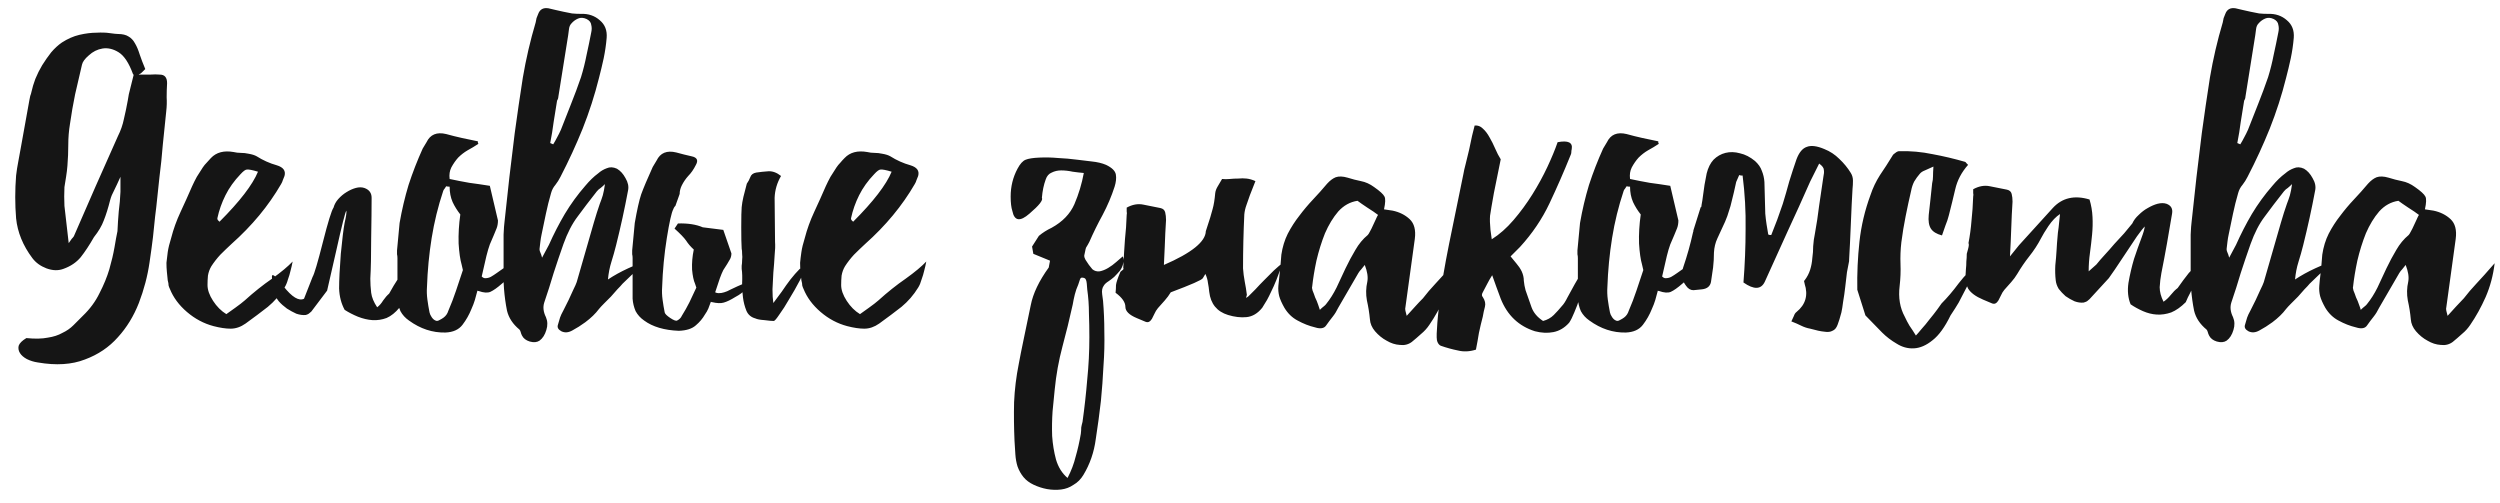 <?xml version="1.0" encoding="UTF-8"?> <svg xmlns="http://www.w3.org/2000/svg" width="164" height="33" viewBox="0 0 164 33" fill="none"><path d="M10.484 4.894C10.802 4.894 10.961 5.081 10.961 5.455C10.942 5.773 10.933 6.082 10.933 6.381C10.951 6.681 10.942 6.989 10.905 7.307C10.83 8.037 10.755 8.766 10.68 9.496C10.624 10.207 10.549 10.927 10.456 11.656C10.4 12.143 10.353 12.582 10.316 12.975C10.278 13.368 10.231 13.78 10.175 14.21C10.138 14.621 10.091 15.07 10.035 15.557C9.979 16.024 9.904 16.576 9.81 17.212C9.68 18.11 9.446 18.998 9.109 19.878C8.772 20.738 8.314 21.486 7.734 22.122C7.154 22.777 6.434 23.263 5.574 23.581C4.713 23.918 3.684 23.984 2.487 23.778C2.225 23.74 1.982 23.666 1.758 23.553C1.552 23.441 1.402 23.31 1.309 23.16C1.215 23.011 1.187 22.852 1.224 22.683C1.281 22.515 1.449 22.347 1.73 22.178C2.291 22.235 2.758 22.225 3.132 22.15C3.507 22.094 3.825 21.991 4.086 21.842C4.367 21.711 4.61 21.543 4.816 21.337C5.022 21.131 5.228 20.925 5.433 20.719C5.901 20.27 6.266 19.775 6.528 19.232C6.808 18.69 7.023 18.166 7.173 17.661C7.323 17.137 7.435 16.66 7.51 16.23C7.584 15.781 7.65 15.426 7.706 15.164C7.725 14.733 7.753 14.303 7.79 13.873C7.846 13.443 7.884 13.013 7.902 12.582V11.6C7.734 11.974 7.594 12.274 7.482 12.498C7.369 12.704 7.285 12.91 7.229 13.116C7.098 13.639 6.958 14.088 6.808 14.462C6.677 14.818 6.462 15.182 6.163 15.557C5.864 16.08 5.574 16.52 5.293 16.875C5.012 17.212 4.638 17.465 4.171 17.633C3.834 17.764 3.46 17.755 3.048 17.605C2.655 17.455 2.347 17.231 2.122 16.931C1.505 16.108 1.15 15.239 1.056 14.322C0.981 13.405 0.981 12.47 1.056 11.516C1.094 11.198 1.14 10.899 1.196 10.618C1.253 10.319 1.309 10.01 1.365 9.692L1.926 6.578C1.945 6.484 1.963 6.391 1.982 6.297C2.019 6.204 2.048 6.11 2.066 6.017C2.122 5.755 2.207 5.474 2.319 5.175C2.45 4.857 2.599 4.558 2.768 4.277C2.955 3.978 3.151 3.697 3.357 3.435C3.581 3.173 3.815 2.958 4.058 2.79C4.433 2.547 4.816 2.378 5.209 2.285C5.62 2.191 5.994 2.145 6.331 2.145C6.668 2.126 6.958 2.135 7.201 2.173C7.463 2.21 7.641 2.229 7.734 2.229C8.033 2.229 8.267 2.285 8.436 2.397C8.604 2.491 8.744 2.64 8.856 2.846C8.969 3.033 9.072 3.276 9.165 3.576C9.259 3.856 9.38 4.174 9.53 4.53C9.436 4.623 9.362 4.698 9.305 4.754C9.249 4.81 9.193 4.848 9.137 4.866C9.118 4.866 9.109 4.876 9.109 4.894C9.109 4.894 9.1 4.894 9.081 4.894C9.324 4.894 9.577 4.894 9.839 4.894C10.1 4.876 10.316 4.876 10.484 4.894ZM8.379 6.606C8.417 6.325 8.473 6.054 8.548 5.792C8.623 5.512 8.697 5.212 8.772 4.894C8.735 4.894 8.716 4.876 8.716 4.838C8.454 4.127 8.146 3.66 7.79 3.435C7.435 3.211 7.079 3.127 6.724 3.183C6.387 3.239 6.088 3.388 5.826 3.632C5.564 3.856 5.415 4.062 5.377 4.249C5.228 4.885 5.078 5.53 4.928 6.185C4.797 6.821 4.685 7.466 4.592 8.121C4.517 8.57 4.479 9.028 4.479 9.496C4.479 9.945 4.461 10.403 4.423 10.871C4.404 11.114 4.376 11.348 4.339 11.572C4.302 11.797 4.264 12.031 4.227 12.274C4.208 12.685 4.208 13.097 4.227 13.508L4.507 15.949C4.601 15.819 4.666 15.725 4.704 15.669C4.76 15.613 4.807 15.557 4.844 15.501C5.33 14.397 5.807 13.303 6.275 12.218C6.761 11.133 7.248 10.038 7.734 8.935C7.921 8.561 8.052 8.187 8.127 7.812C8.22 7.42 8.305 7.017 8.379 6.606ZM18.158 10.843C18.589 10.974 18.757 11.207 18.663 11.544C18.626 11.638 18.589 11.731 18.551 11.825C18.532 11.9 18.495 11.984 18.439 12.077C18.027 12.788 17.55 13.471 17.008 14.126C16.465 14.78 15.857 15.407 15.184 16.006C14.941 16.23 14.698 16.464 14.455 16.707C14.23 16.95 14.034 17.203 13.865 17.465C13.753 17.652 13.678 17.857 13.641 18.082C13.622 18.288 13.613 18.493 13.613 18.699C13.613 19.017 13.734 19.363 13.978 19.737C14.221 20.111 14.511 20.401 14.847 20.607C14.997 20.495 15.194 20.355 15.437 20.186C15.699 19.999 15.904 19.84 16.054 19.709C16.652 19.167 17.251 18.69 17.85 18.278C18.448 17.848 18.897 17.474 19.197 17.156C19.159 17.362 19.112 17.567 19.056 17.773C19.019 17.942 18.963 18.129 18.888 18.334C18.832 18.54 18.757 18.718 18.663 18.867C18.364 19.354 17.999 19.775 17.569 20.13C17.139 20.467 16.652 20.832 16.11 21.224C15.792 21.449 15.465 21.561 15.128 21.561C14.81 21.561 14.436 21.505 14.006 21.393C13.37 21.224 12.79 20.916 12.266 20.467C11.742 20.018 11.368 19.513 11.144 18.952C11.106 18.877 11.078 18.802 11.059 18.727C11.059 18.634 11.041 18.521 11.003 18.39C10.985 18.203 10.966 18.016 10.947 17.829C10.929 17.642 10.919 17.446 10.919 17.24C10.938 17.034 10.966 16.8 11.003 16.539C11.041 16.277 11.116 15.968 11.228 15.613C11.377 15.033 11.583 14.462 11.845 13.901C12.107 13.34 12.36 12.779 12.603 12.218C12.696 12.012 12.799 11.806 12.911 11.6C13.042 11.395 13.173 11.189 13.304 10.983C13.379 10.871 13.463 10.768 13.557 10.674C13.65 10.562 13.744 10.459 13.837 10.366C14.193 9.992 14.688 9.861 15.324 9.973C15.474 10.01 15.633 10.029 15.801 10.029C15.97 10.029 16.138 10.048 16.306 10.085C16.531 10.123 16.709 10.179 16.84 10.254C17.251 10.515 17.691 10.712 18.158 10.843ZM14.399 14.546C15.727 13.218 16.568 12.124 16.924 11.264C16.55 11.151 16.306 11.105 16.194 11.123C16.101 11.123 15.96 11.226 15.773 11.432C15.362 11.862 15.034 12.32 14.791 12.807C14.548 13.293 14.37 13.798 14.258 14.322C14.258 14.359 14.268 14.397 14.286 14.434C14.324 14.472 14.361 14.509 14.399 14.546ZM25.528 19.26C25.734 18.886 25.93 18.559 26.117 18.278C26.304 17.998 26.529 17.764 26.791 17.577C26.791 17.913 26.762 18.194 26.706 18.419C26.669 18.643 26.622 18.849 26.566 19.036C26.51 19.223 26.445 19.41 26.37 19.597C26.314 19.765 26.258 19.962 26.201 20.186C25.939 20.504 25.659 20.729 25.36 20.86C25.06 20.972 24.752 21.019 24.434 21C24.134 20.981 23.816 20.907 23.48 20.776C23.162 20.645 22.872 20.495 22.61 20.327C22.385 19.915 22.264 19.447 22.245 18.924C22.245 18.381 22.282 17.624 22.357 16.651C22.451 15.678 22.535 14.995 22.61 14.603C22.703 14.21 22.741 13.948 22.722 13.817C22.647 13.911 22.423 14.799 22.049 16.483C21.675 18.147 21.478 19.008 21.459 19.064L20.421 20.439C20.384 20.476 20.328 20.523 20.253 20.579C20.197 20.616 20.131 20.645 20.056 20.663C19.869 20.682 19.664 20.654 19.439 20.579C19.233 20.486 19.028 20.373 18.822 20.242C18.616 20.093 18.438 19.934 18.289 19.765C18.139 19.578 18.046 19.391 18.008 19.204C17.915 18.886 17.859 18.559 17.84 18.222C17.802 17.867 18.055 18.054 18.597 18.783C19.159 19.494 19.608 19.765 19.944 19.597L20.505 18.166C20.618 17.979 20.842 17.221 21.179 15.893C21.516 14.565 21.749 13.808 21.88 13.62C21.936 13.415 22.039 13.228 22.189 13.059C22.357 12.872 22.535 12.723 22.722 12.61C22.928 12.479 23.134 12.386 23.339 12.33C23.545 12.274 23.732 12.274 23.901 12.33C24.218 12.442 24.378 12.657 24.378 12.975C24.378 13.63 24.368 14.518 24.349 15.641C24.349 16.744 24.331 17.624 24.293 18.278C24.293 18.578 24.312 18.886 24.349 19.204C24.387 19.503 24.518 19.822 24.742 20.158C24.892 20.046 25.023 19.896 25.135 19.709C25.266 19.522 25.397 19.373 25.528 19.26ZM31.6 18.138C31.675 18.213 31.75 18.25 31.825 18.25C31.956 18.25 32.077 18.222 32.19 18.166C32.32 18.091 32.451 18.007 32.582 17.913C32.732 17.801 32.891 17.689 33.059 17.577C33.246 17.446 33.471 17.324 33.733 17.212C33.695 17.418 33.63 17.642 33.536 17.886C33.443 18.129 33.237 18.372 32.919 18.615C32.62 18.877 32.367 19.055 32.161 19.148C31.974 19.223 31.722 19.204 31.404 19.092C31.366 19.092 31.338 19.083 31.32 19.064C31.264 19.27 31.207 19.476 31.151 19.681C31.095 19.868 31.02 20.065 30.927 20.27C30.777 20.645 30.581 20.991 30.338 21.309C30.094 21.627 29.72 21.795 29.215 21.814C28.373 21.832 27.578 21.57 26.83 21.028C26.587 20.86 26.4 20.654 26.269 20.411C26.157 20.149 26.091 19.878 26.073 19.597V16.931C26.073 16.838 26.063 16.754 26.045 16.679C26.045 16.604 26.045 16.52 26.045 16.426L26.213 14.631C26.363 13.77 26.559 12.938 26.802 12.133C27.064 11.329 27.373 10.534 27.728 9.748L27.981 9.328C28.224 8.822 28.654 8.645 29.271 8.794C29.608 8.888 29.945 8.972 30.282 9.047C30.637 9.122 30.992 9.197 31.348 9.271C31.348 9.309 31.348 9.337 31.348 9.356C31.366 9.374 31.376 9.402 31.376 9.44C31.151 9.589 30.918 9.73 30.674 9.861C30.45 9.992 30.244 10.151 30.057 10.338C29.889 10.525 29.739 10.74 29.608 10.983C29.496 11.207 29.458 11.46 29.496 11.741C29.926 11.834 30.356 11.918 30.787 11.993C31.217 12.049 31.666 12.115 32.133 12.19L32.666 14.462C32.666 14.649 32.638 14.818 32.582 14.967C32.526 15.117 32.461 15.276 32.386 15.444C32.311 15.613 32.227 15.809 32.133 16.034C32.059 16.239 31.984 16.492 31.909 16.791L31.6 18.138ZM29.412 20.383C29.599 19.953 29.767 19.513 29.917 19.064C30.066 18.615 30.216 18.166 30.366 17.717L30.282 17.352C30.188 17.034 30.122 16.576 30.085 15.977C30.066 15.36 30.104 14.724 30.197 14.069C29.992 13.808 29.823 13.536 29.692 13.256C29.561 12.957 29.496 12.62 29.496 12.246C29.402 12.246 29.328 12.236 29.271 12.218C29.234 12.274 29.197 12.33 29.159 12.386C29.122 12.423 29.094 12.47 29.075 12.526C28.738 13.536 28.486 14.565 28.317 15.613C28.149 16.66 28.046 17.736 28.009 18.84C27.99 19.101 27.999 19.373 28.037 19.653C28.074 19.934 28.121 20.214 28.177 20.495C28.196 20.588 28.243 20.691 28.317 20.804C28.392 20.916 28.476 20.991 28.57 21.028C28.645 21.066 28.729 21.056 28.822 21C28.935 20.944 29.028 20.888 29.103 20.832C29.253 20.719 29.356 20.57 29.412 20.383ZM40.415 16.09C40.321 16.464 40.218 16.829 40.106 17.184C39.994 17.539 39.919 17.923 39.882 18.334C40.274 18.073 40.714 17.829 41.2 17.605C41.687 17.38 42.061 17.24 42.323 17.184L40.836 18.615C40.761 18.709 40.648 18.83 40.499 18.98C40.368 19.129 40.228 19.288 40.078 19.457C39.928 19.606 39.779 19.756 39.629 19.906C39.479 20.055 39.367 20.177 39.292 20.27C39.068 20.57 38.769 20.86 38.394 21.14C38.114 21.346 37.833 21.524 37.553 21.673C37.291 21.823 37.048 21.842 36.823 21.73C36.617 21.617 36.543 21.477 36.599 21.309C36.655 21.14 36.702 20.981 36.739 20.832C36.776 20.719 36.851 20.56 36.963 20.355C37.076 20.13 37.188 19.906 37.3 19.681C37.412 19.438 37.515 19.214 37.609 19.008C37.721 18.783 37.796 18.615 37.833 18.503L38.956 14.603C39.03 14.359 39.096 14.144 39.152 13.957C39.227 13.752 39.292 13.555 39.348 13.368C39.423 13.181 39.489 12.994 39.545 12.807C39.601 12.601 39.648 12.358 39.685 12.077C39.592 12.171 39.498 12.255 39.404 12.33C39.311 12.386 39.227 12.461 39.152 12.554C38.666 13.172 38.245 13.723 37.889 14.21C37.534 14.677 37.225 15.276 36.963 16.006C36.739 16.642 36.524 17.277 36.318 17.913C36.131 18.549 35.925 19.195 35.701 19.85C35.607 20.149 35.645 20.467 35.813 20.804C35.925 21.066 35.935 21.346 35.841 21.645C35.748 21.963 35.598 22.197 35.392 22.347C35.224 22.459 35.009 22.478 34.747 22.403C34.504 22.328 34.335 22.197 34.242 22.01C34.204 21.935 34.176 21.86 34.158 21.786C34.139 21.711 34.111 21.655 34.073 21.617C33.643 21.262 33.372 20.85 33.26 20.383C33.166 19.915 33.101 19.438 33.063 18.952C33.045 18.783 33.035 18.484 33.035 18.054C33.035 17.624 33.035 17.175 33.035 16.707C33.035 16.221 33.035 15.781 33.035 15.388C33.054 14.977 33.073 14.715 33.091 14.603C33.297 12.601 33.522 10.646 33.765 8.738C33.933 7.504 34.111 6.288 34.298 5.091C34.504 3.875 34.784 2.668 35.14 1.471C35.158 1.378 35.177 1.284 35.196 1.191C35.233 1.097 35.271 1.003 35.308 0.91C35.42 0.611 35.645 0.489 35.981 0.545C36.15 0.583 36.309 0.62 36.458 0.657C36.627 0.695 36.795 0.732 36.963 0.77C37.169 0.807 37.356 0.844 37.525 0.882C37.712 0.901 37.908 0.91 38.114 0.91C38.6 0.891 39.012 1.032 39.348 1.331C39.685 1.611 39.835 1.995 39.797 2.481C39.76 2.93 39.694 3.379 39.601 3.828C39.507 4.258 39.404 4.689 39.292 5.119C39.012 6.241 38.656 7.345 38.226 8.43C37.796 9.496 37.309 10.553 36.767 11.6C36.673 11.787 36.561 11.965 36.43 12.133C36.299 12.283 36.206 12.461 36.15 12.666C36.019 13.116 35.907 13.564 35.813 14.013C35.719 14.462 35.626 14.911 35.532 15.36C35.495 15.528 35.467 15.697 35.448 15.865C35.43 16.034 35.411 16.193 35.392 16.342C35.392 16.417 35.411 16.492 35.448 16.567C35.486 16.642 35.523 16.754 35.56 16.903L36.009 16.062C36.327 15.351 36.673 14.677 37.048 14.041C37.44 13.387 37.889 12.769 38.394 12.19C38.675 11.853 38.956 11.582 39.236 11.376C39.404 11.226 39.592 11.114 39.797 11.039C40.003 10.946 40.228 10.955 40.471 11.067C40.695 11.198 40.882 11.404 41.032 11.684C41.2 11.965 41.256 12.236 41.2 12.498C41.088 13.097 40.967 13.695 40.836 14.294C40.705 14.893 40.564 15.491 40.415 16.09ZM36.543 6.606C36.468 7.074 36.393 7.541 36.318 8.009C36.262 8.458 36.187 8.916 36.094 9.384L36.29 9.468C36.384 9.318 36.468 9.169 36.543 9.019C36.636 8.851 36.72 8.682 36.795 8.514C37.02 7.934 37.244 7.363 37.468 6.802C37.693 6.241 37.908 5.661 38.114 5.063C38.264 4.576 38.385 4.09 38.479 3.604C38.591 3.099 38.694 2.603 38.787 2.116C38.825 1.948 38.825 1.789 38.787 1.639C38.769 1.471 38.666 1.34 38.479 1.247C38.273 1.153 38.086 1.144 37.917 1.219C37.749 1.293 37.609 1.396 37.496 1.527C37.403 1.621 37.347 1.742 37.328 1.892C37.309 2.023 37.291 2.163 37.272 2.313L36.627 6.353C36.627 6.391 36.617 6.438 36.599 6.494C36.58 6.531 36.561 6.568 36.543 6.606ZM44.53 21.701C43.576 21.664 42.818 21.44 42.257 21.028C42.014 20.86 41.827 20.654 41.696 20.411C41.584 20.149 41.518 19.878 41.499 19.597V16.931C41.499 16.838 41.49 16.754 41.471 16.679C41.471 16.604 41.471 16.52 41.471 16.426L41.64 14.631C41.789 13.77 41.93 13.143 42.061 12.751C42.21 12.339 42.463 11.741 42.818 10.955L43.071 10.534C43.314 10.029 43.744 9.851 44.361 10.001C44.698 10.095 45.035 10.179 45.372 10.254C45.727 10.328 45.821 10.515 45.652 10.815C45.503 11.114 45.334 11.357 45.147 11.544C44.979 11.731 44.839 11.937 44.726 12.162C44.633 12.348 44.586 12.536 44.586 12.723L44.305 13.508C44.287 13.527 44.268 13.546 44.249 13.564C44.212 13.62 44.184 13.677 44.165 13.733C44.053 13.938 43.913 14.565 43.744 15.613C43.576 16.66 43.473 17.736 43.436 18.84C43.417 19.101 43.426 19.373 43.464 19.653C43.501 19.934 43.548 20.214 43.604 20.495C43.623 20.588 43.744 20.71 43.969 20.86C44.193 21.009 44.343 21.066 44.418 21.028C44.567 20.953 44.67 20.85 44.726 20.719C44.913 20.42 45.082 20.121 45.231 19.822C45.381 19.503 45.531 19.186 45.68 18.867L45.596 18.615C45.503 18.409 45.437 18.101 45.4 17.689C45.381 17.259 45.418 16.819 45.512 16.37C45.306 16.183 45.138 15.987 45.007 15.781C44.876 15.594 44.623 15.332 44.249 14.995L44.474 14.659C45.129 14.64 45.671 14.724 46.101 14.911C46.531 14.967 46.98 15.024 47.448 15.08L47.981 16.623C47.981 16.754 47.953 16.875 47.897 16.988C47.841 17.081 47.775 17.193 47.7 17.324C47.626 17.436 47.541 17.567 47.448 17.717C47.373 17.867 47.298 18.044 47.224 18.25L46.915 19.176C46.99 19.214 47.065 19.232 47.139 19.232C47.27 19.232 47.392 19.214 47.504 19.176C47.635 19.139 47.766 19.083 47.897 19.008C48.047 18.933 48.206 18.858 48.374 18.783C48.561 18.69 48.785 18.606 49.047 18.531C49.01 18.68 48.944 18.84 48.851 19.008C48.757 19.157 48.552 19.317 48.234 19.485C47.934 19.672 47.682 19.794 47.476 19.85C47.289 19.906 47.036 19.896 46.718 19.822C46.681 19.822 46.653 19.812 46.634 19.794C46.578 19.943 46.522 20.093 46.466 20.242C46.41 20.373 46.335 20.504 46.242 20.635C46.092 20.897 45.895 21.131 45.652 21.337C45.409 21.561 45.035 21.683 44.53 21.701ZM50.731 19.878C50.918 19.634 51.105 19.382 51.292 19.12C51.479 18.84 51.666 18.578 51.853 18.334C52.059 18.073 52.255 17.848 52.442 17.661C52.648 17.474 52.835 17.334 53.004 17.24C52.873 17.558 52.695 17.942 52.471 18.39C52.246 18.821 52.012 19.232 51.769 19.625C51.545 20.018 51.329 20.355 51.124 20.635C50.937 20.916 50.815 21.056 50.759 21.056C50.628 21.056 50.422 21.037 50.142 21C49.861 20.981 49.665 20.944 49.552 20.888C49.272 20.813 49.075 20.645 48.963 20.383C48.851 20.102 48.776 19.812 48.739 19.513C48.701 19.251 48.683 18.942 48.683 18.587C48.701 18.213 48.692 17.895 48.654 17.633C48.654 17.614 48.654 17.549 48.654 17.436C48.673 17.324 48.683 17.203 48.683 17.072C48.701 16.922 48.701 16.782 48.683 16.651C48.683 16.501 48.673 16.389 48.654 16.314C48.636 16.034 48.626 15.566 48.626 14.911C48.626 14.238 48.636 13.798 48.654 13.592C48.673 13.387 48.711 13.162 48.767 12.919C48.823 12.676 48.898 12.386 48.991 12.049C49.085 11.918 49.16 11.778 49.216 11.628C49.272 11.46 49.403 11.357 49.608 11.32C49.87 11.282 50.132 11.254 50.394 11.236C50.675 11.217 50.955 11.32 51.236 11.544C50.974 11.993 50.834 12.47 50.815 12.975C50.815 13.461 50.824 14.425 50.843 15.865C50.862 16.108 50.852 16.408 50.815 16.763C50.796 17.119 50.768 17.493 50.731 17.886C50.712 18.26 50.693 18.624 50.675 18.98C50.675 19.335 50.693 19.634 50.731 19.878ZM59.726 10.843C60.156 10.974 60.325 11.207 60.231 11.544C60.194 11.638 60.156 11.731 60.119 11.825C60.1 11.9 60.063 11.984 60.007 12.077C59.595 12.788 59.118 13.471 58.575 14.126C58.033 14.78 57.425 15.407 56.752 16.006C56.508 16.23 56.265 16.464 56.022 16.707C55.798 16.95 55.601 17.203 55.433 17.465C55.321 17.652 55.246 17.857 55.208 18.082C55.19 18.288 55.18 18.493 55.18 18.699C55.18 19.017 55.302 19.363 55.545 19.737C55.788 20.111 56.078 20.401 56.415 20.607C56.565 20.495 56.761 20.355 57.004 20.186C57.266 19.999 57.472 19.84 57.621 19.709C58.22 19.167 58.819 18.69 59.417 18.278C60.016 17.848 60.465 17.474 60.764 17.156C60.727 17.362 60.68 17.567 60.624 17.773C60.586 17.942 60.53 18.129 60.455 18.334C60.399 18.54 60.325 18.718 60.231 18.867C59.932 19.354 59.567 19.775 59.137 20.13C58.706 20.467 58.22 20.832 57.678 21.224C57.36 21.449 57.032 21.561 56.696 21.561C56.377 21.561 56.003 21.505 55.573 21.393C54.937 21.224 54.357 20.916 53.834 20.467C53.31 20.018 52.936 19.513 52.711 18.952C52.674 18.877 52.646 18.802 52.627 18.727C52.627 18.634 52.608 18.521 52.571 18.39C52.552 18.203 52.533 18.016 52.515 17.829C52.496 17.642 52.487 17.446 52.487 17.24C52.505 17.034 52.533 16.8 52.571 16.539C52.608 16.277 52.683 15.968 52.795 15.613C52.945 15.033 53.151 14.462 53.413 13.901C53.675 13.34 53.927 12.779 54.17 12.218C54.264 12.012 54.367 11.806 54.479 11.6C54.61 11.395 54.741 11.189 54.872 10.983C54.947 10.871 55.031 10.768 55.124 10.674C55.218 10.562 55.311 10.459 55.405 10.366C55.76 9.992 56.256 9.861 56.892 9.973C57.042 10.01 57.201 10.029 57.369 10.029C57.537 10.029 57.706 10.048 57.874 10.085C58.099 10.123 58.276 10.179 58.407 10.254C58.819 10.515 59.258 10.712 59.726 10.843ZM55.966 14.546C57.294 13.218 58.136 12.124 58.491 11.264C58.117 11.151 57.874 11.105 57.762 11.123C57.668 11.123 57.528 11.226 57.341 11.432C56.929 11.862 56.602 12.32 56.359 12.807C56.116 13.293 55.938 13.798 55.826 14.322C55.826 14.359 55.835 14.397 55.854 14.434C55.891 14.472 55.929 14.509 55.966 14.546ZM71.462 22.122C71.462 21.599 71.453 21.075 71.434 20.551C71.434 20.027 71.397 19.503 71.322 18.98C71.322 18.924 71.313 18.802 71.294 18.615C71.275 18.409 71.228 18.288 71.154 18.25C70.985 18.175 70.882 18.203 70.845 18.334C70.808 18.465 70.77 18.578 70.733 18.671C70.639 18.877 70.564 19.092 70.508 19.317C70.452 19.541 70.406 19.765 70.368 19.99C70.162 20.925 69.938 21.842 69.695 22.74C69.451 23.656 69.283 24.591 69.19 25.546C69.152 25.957 69.105 26.434 69.049 26.977C69.012 27.519 69.002 28.061 69.021 28.604C69.059 29.146 69.143 29.661 69.274 30.147C69.423 30.652 69.676 31.054 70.031 31.354C70.275 30.886 70.452 30.418 70.564 29.951C70.695 29.502 70.808 29.006 70.901 28.464C70.92 28.314 70.929 28.174 70.929 28.043C70.948 27.93 70.976 27.809 71.013 27.678C71.144 26.743 71.247 25.817 71.322 24.9C71.416 23.984 71.462 23.058 71.462 22.122ZM71.238 16.286C71.219 16.305 71.21 16.333 71.21 16.37C71.172 16.539 71.144 16.67 71.126 16.763C71.126 16.857 71.154 16.95 71.21 17.044C71.247 17.1 71.322 17.212 71.434 17.38C71.546 17.53 71.621 17.624 71.659 17.661C71.79 17.773 71.949 17.82 72.136 17.801C72.323 17.764 72.51 17.689 72.697 17.577C72.884 17.465 73.062 17.334 73.23 17.184C73.398 17.034 73.539 16.913 73.651 16.819C73.726 16.969 73.735 17.128 73.679 17.296C73.642 17.465 73.567 17.624 73.454 17.773C73.342 17.904 73.221 18.035 73.09 18.166C72.959 18.278 72.837 18.372 72.725 18.447C72.575 18.54 72.472 18.634 72.416 18.727C72.36 18.802 72.323 18.886 72.304 18.98C72.285 19.073 72.285 19.186 72.304 19.317C72.323 19.429 72.341 19.569 72.36 19.737C72.416 20.411 72.444 21.075 72.444 21.73C72.463 22.497 72.444 23.254 72.388 24.002C72.351 24.769 72.295 25.536 72.22 26.303C72.126 27.126 72.014 27.959 71.883 28.8C71.771 29.661 71.5 30.446 71.07 31.157C70.901 31.438 70.686 31.653 70.424 31.803C70.181 31.971 69.91 32.074 69.611 32.111C69.311 32.149 69.002 32.139 68.684 32.083C68.385 32.027 68.095 31.934 67.815 31.803C67.534 31.672 67.31 31.503 67.141 31.298C66.973 31.092 66.842 30.858 66.749 30.596C66.674 30.353 66.627 30.091 66.608 29.81C66.59 29.53 66.571 29.231 66.552 28.913C66.515 28.071 66.505 27.229 66.524 26.387C66.561 25.546 66.664 24.704 66.833 23.862C66.907 23.451 67.02 22.889 67.169 22.178C67.319 21.486 67.469 20.766 67.618 20.018C67.768 19.251 68.161 18.428 68.797 17.549C68.834 17.38 68.862 17.231 68.881 17.1L67.787 16.651C67.731 16.37 67.703 16.211 67.703 16.174L68.151 15.472C68.395 15.267 68.675 15.089 68.993 14.939C69.704 14.546 70.2 14.032 70.48 13.396C70.761 12.741 70.967 12.059 71.098 11.348C70.873 11.329 70.63 11.301 70.368 11.264C70.106 11.207 69.854 11.179 69.611 11.179C69.386 11.179 69.18 11.226 68.993 11.32C68.806 11.395 68.675 11.544 68.6 11.769C68.469 12.124 68.385 12.526 68.348 12.975C68.441 13.125 68.17 13.471 67.534 14.013C66.917 14.556 66.543 14.5 66.412 13.845C66.337 13.62 66.299 13.303 66.299 12.891C66.299 12.236 66.449 11.628 66.749 11.067C66.917 10.749 67.094 10.553 67.282 10.478C67.469 10.403 67.768 10.356 68.18 10.338C68.591 10.319 69.002 10.328 69.414 10.366C69.826 10.384 70.246 10.422 70.677 10.478C70.939 10.515 71.247 10.553 71.603 10.59C71.977 10.628 72.295 10.702 72.557 10.815C72.949 11.002 73.165 11.217 73.202 11.46C73.239 11.684 73.211 11.946 73.118 12.246C72.912 12.882 72.65 13.499 72.332 14.098C72.014 14.677 71.724 15.267 71.462 15.865C71.406 15.977 71.331 16.108 71.238 16.258V16.286ZM76.801 19.176C76.689 19.363 76.558 19.541 76.408 19.709C76.258 19.878 76.109 20.046 75.959 20.214C75.865 20.327 75.791 20.448 75.734 20.579C75.678 20.691 75.622 20.804 75.566 20.916C75.51 21.009 75.445 21.075 75.37 21.112C75.295 21.15 75.201 21.14 75.089 21.084L74.556 20.86C74.07 20.654 73.826 20.411 73.826 20.13C73.826 19.831 73.611 19.522 73.181 19.204C73.2 19.036 73.209 18.867 73.209 18.699C73.228 18.531 73.321 18.25 73.49 17.857C73.49 17.839 73.527 17.801 73.602 17.745C73.696 17.689 73.724 17.633 73.686 17.577C73.724 16.81 73.761 16.183 73.798 15.697C73.855 15.192 73.892 14.659 73.911 14.098C73.929 14.023 73.929 13.948 73.911 13.873C73.911 13.798 73.911 13.714 73.911 13.62C74.285 13.415 74.65 13.349 75.005 13.424C75.379 13.499 75.753 13.574 76.127 13.649C76.296 13.686 76.399 13.78 76.436 13.929C76.473 14.079 76.492 14.247 76.492 14.434C76.455 15.014 76.427 15.594 76.408 16.174C76.389 16.567 76.371 16.969 76.352 17.38C78.166 16.595 79.083 15.856 79.102 15.164C79.345 14.434 79.494 13.948 79.55 13.705C79.625 13.443 79.681 13.097 79.719 12.666C79.737 12.517 79.794 12.367 79.887 12.218C79.981 12.049 80.074 11.89 80.168 11.741C80.336 11.759 80.504 11.759 80.673 11.741C80.86 11.722 81.047 11.713 81.234 11.713C81.421 11.694 81.599 11.694 81.767 11.713C81.954 11.731 82.151 11.787 82.356 11.881L81.992 12.807C81.917 13.013 81.842 13.228 81.767 13.452C81.692 13.658 81.645 13.864 81.627 14.069C81.571 15.248 81.543 16.426 81.543 17.605C81.561 17.886 81.599 18.175 81.655 18.475C81.711 18.755 81.758 19.045 81.795 19.345L81.739 19.541C81.814 19.503 81.87 19.466 81.907 19.429C82.02 19.317 82.169 19.167 82.356 18.98C82.543 18.774 82.74 18.568 82.946 18.363C83.151 18.157 83.357 17.951 83.563 17.745C83.787 17.539 83.984 17.371 84.152 17.24C83.984 17.689 83.844 18.063 83.731 18.363C83.619 18.643 83.507 18.896 83.394 19.12C83.301 19.326 83.207 19.513 83.114 19.681C83.02 19.831 82.918 19.999 82.805 20.186C82.506 20.56 82.16 20.766 81.767 20.804C81.393 20.841 80.991 20.794 80.561 20.663C79.831 20.439 79.419 19.934 79.326 19.148C79.307 18.942 79.279 18.746 79.242 18.559C79.223 18.372 79.167 18.175 79.073 17.97C79.017 18.063 78.961 18.157 78.905 18.25C78.849 18.363 78.147 18.671 76.801 19.176ZM92.279 20.719C92.484 20.495 92.671 20.289 92.84 20.102C93.008 19.915 93.177 19.737 93.345 19.569C93.588 19.251 93.859 18.933 94.159 18.615C94.477 18.278 94.879 17.829 95.365 17.268C95.272 18.054 95.075 18.793 94.776 19.485C94.477 20.158 94.14 20.766 93.766 21.309C93.616 21.533 93.438 21.73 93.233 21.898C93.027 22.085 92.821 22.263 92.615 22.431C92.391 22.599 92.129 22.665 91.83 22.627C91.53 22.609 91.24 22.515 90.96 22.347C90.679 22.197 90.427 21.991 90.202 21.73C89.996 21.486 89.884 21.224 89.866 20.944C89.828 20.532 89.763 20.121 89.669 19.709C89.594 19.298 89.604 18.886 89.697 18.475C89.753 18.175 89.697 17.811 89.529 17.38C89.454 17.474 89.379 17.567 89.304 17.661C89.23 17.736 89.164 17.82 89.108 17.913L87.789 20.186C87.733 20.28 87.677 20.383 87.621 20.495C87.565 20.588 87.499 20.682 87.424 20.776C87.275 20.963 87.135 21.15 87.004 21.337C86.873 21.543 86.629 21.589 86.274 21.477C85.881 21.384 85.498 21.234 85.124 21.028C84.768 20.841 84.478 20.56 84.254 20.186C84.085 19.887 83.973 19.634 83.917 19.429C83.861 19.204 83.842 18.98 83.861 18.755C83.88 18.512 83.908 18.241 83.945 17.942C83.983 17.624 84.02 17.212 84.057 16.707C84.132 16.202 84.272 15.744 84.478 15.332C84.703 14.902 84.955 14.509 85.236 14.154C85.516 13.78 85.816 13.424 86.134 13.087C86.452 12.751 86.76 12.405 87.06 12.049C87.247 11.844 87.434 11.703 87.621 11.628C87.827 11.554 88.088 11.563 88.406 11.656C88.706 11.75 88.996 11.825 89.276 11.881C89.576 11.937 89.866 12.068 90.146 12.274C90.52 12.536 90.745 12.741 90.82 12.891C90.894 13.022 90.885 13.303 90.791 13.733L91.353 13.817C91.802 13.911 92.176 14.098 92.475 14.378C92.774 14.659 92.887 15.089 92.812 15.669L92.195 20.158C92.176 20.214 92.176 20.289 92.195 20.383C92.213 20.457 92.241 20.57 92.279 20.719ZM89.725 15.416C89.763 15.379 89.809 15.304 89.866 15.192C89.94 15.061 90.006 14.93 90.062 14.799C90.137 14.649 90.202 14.509 90.258 14.378C90.314 14.247 90.361 14.154 90.399 14.098C90.23 13.967 89.996 13.808 89.697 13.62C89.417 13.434 89.201 13.284 89.052 13.172C88.566 13.246 88.145 13.48 87.789 13.873C87.453 14.266 87.163 14.743 86.919 15.304C86.695 15.865 86.508 16.464 86.358 17.1C86.227 17.717 86.134 18.288 86.078 18.811C86.059 18.849 86.068 18.933 86.106 19.064C86.162 19.195 86.218 19.345 86.274 19.513C86.349 19.663 86.414 19.822 86.471 19.99C86.527 20.14 86.564 20.252 86.583 20.327C86.676 20.233 86.76 20.158 86.835 20.102C86.91 20.046 86.966 19.99 87.004 19.934C87.247 19.634 87.471 19.279 87.677 18.867C87.883 18.437 88.079 18.016 88.266 17.605C88.472 17.175 88.687 16.773 88.912 16.398C89.136 16.006 89.407 15.678 89.725 15.416ZM97.775 15.08C97.812 15.304 97.84 15.51 97.859 15.697C98.364 15.379 98.841 14.958 99.29 14.434C99.739 13.911 100.151 13.349 100.525 12.751C100.899 12.152 101.226 11.554 101.507 10.955C101.787 10.356 102.012 9.814 102.18 9.328C102.872 9.197 103.181 9.346 103.106 9.777C103.087 9.851 103.078 9.926 103.078 10.001C103.078 10.057 103.059 10.123 103.022 10.197C102.592 11.264 102.133 12.311 101.647 13.34C101.161 14.369 100.515 15.323 99.711 16.202L99.094 16.819C99.225 16.988 99.356 17.147 99.486 17.296C99.617 17.446 99.73 17.614 99.823 17.801C99.917 18.007 99.963 18.213 99.963 18.419C99.982 18.624 100.02 18.83 100.076 19.036C100.207 19.41 100.338 19.784 100.469 20.158C100.599 20.514 100.852 20.813 101.226 21.056C101.507 20.981 101.741 20.85 101.928 20.663C102.115 20.476 102.292 20.28 102.461 20.074C102.573 19.962 102.695 19.775 102.825 19.513C102.975 19.232 103.134 18.942 103.302 18.643C103.471 18.344 103.639 18.063 103.807 17.801C103.995 17.539 104.163 17.352 104.313 17.24C104.2 17.614 104.088 17.998 103.976 18.39C103.864 18.783 103.751 19.157 103.639 19.513C103.527 19.868 103.405 20.196 103.274 20.495C103.162 20.776 103.05 21 102.938 21.168C102.638 21.505 102.292 21.711 101.9 21.786C101.525 21.86 101.123 21.842 100.693 21.73C99.627 21.393 98.879 20.682 98.448 19.597C98.355 19.335 98.261 19.083 98.168 18.84C98.074 18.578 97.981 18.316 97.887 18.054C97.756 18.26 97.644 18.456 97.55 18.643C97.457 18.811 97.363 18.989 97.27 19.176C97.195 19.307 97.195 19.41 97.27 19.485C97.419 19.709 97.466 19.924 97.41 20.13C97.354 20.336 97.307 20.551 97.27 20.776C97.176 21.131 97.092 21.486 97.017 21.842C96.961 22.197 96.896 22.562 96.821 22.936C96.409 23.067 96.016 23.086 95.642 22.992C95.268 22.917 94.894 22.814 94.52 22.683C94.427 22.646 94.352 22.562 94.296 22.431C94.24 22.319 94.23 22.029 94.267 21.561C94.286 21.112 94.352 20.43 94.464 19.513C94.576 18.596 94.773 17.436 95.053 16.034C95.334 14.631 95.652 13.078 96.007 11.376C96.026 11.245 96.073 11.039 96.147 10.759C96.222 10.459 96.297 10.151 96.372 9.833C96.447 9.496 96.512 9.187 96.568 8.907C96.643 8.607 96.699 8.383 96.737 8.233C96.942 8.215 97.12 8.28 97.27 8.43C97.438 8.579 97.588 8.776 97.719 9.019C97.85 9.243 97.971 9.487 98.084 9.748C98.196 10.01 98.317 10.244 98.448 10.45C98.299 11.198 98.149 11.937 97.999 12.666C97.868 13.396 97.784 13.892 97.747 14.154C97.728 14.397 97.737 14.706 97.775 15.08ZM109.036 18.138C109.111 18.213 109.186 18.25 109.26 18.25C109.391 18.25 109.513 18.222 109.625 18.166C109.756 18.091 109.887 18.007 110.018 17.913C110.168 17.801 110.327 17.689 110.495 17.577C110.682 17.446 110.906 17.324 111.168 17.212C111.131 17.418 111.065 17.642 110.972 17.886C110.878 18.129 110.673 18.372 110.355 18.615C110.055 18.877 109.803 19.055 109.597 19.148C109.41 19.223 109.157 19.204 108.839 19.092C108.802 19.092 108.774 19.083 108.755 19.064C108.699 19.27 108.643 19.476 108.587 19.681C108.531 19.868 108.456 20.065 108.362 20.27C108.213 20.645 108.016 20.991 107.773 21.309C107.53 21.627 107.156 21.795 106.651 21.814C105.809 21.832 105.014 21.57 104.266 21.028C104.023 20.86 103.836 20.654 103.705 20.411C103.592 20.149 103.527 19.878 103.508 19.597V16.931C103.508 16.838 103.499 16.754 103.48 16.679C103.48 16.604 103.48 16.52 103.48 16.426L103.649 14.631C103.798 13.77 103.995 12.938 104.238 12.133C104.5 11.329 104.808 10.534 105.164 9.748L105.416 9.328C105.659 8.822 106.09 8.645 106.707 8.794C107.044 8.888 107.38 8.972 107.717 9.047C108.073 9.122 108.428 9.197 108.783 9.271C108.783 9.309 108.783 9.337 108.783 9.356C108.802 9.374 108.811 9.402 108.811 9.44C108.587 9.589 108.353 9.73 108.11 9.861C107.885 9.992 107.68 10.151 107.493 10.338C107.324 10.525 107.175 10.74 107.044 10.983C106.931 11.207 106.894 11.46 106.931 11.741C107.362 11.834 107.792 11.918 108.222 11.993C108.652 12.049 109.101 12.115 109.569 12.19L110.102 14.462C110.102 14.649 110.074 14.818 110.018 14.967C109.962 15.117 109.896 15.276 109.822 15.444C109.747 15.613 109.663 15.809 109.569 16.034C109.494 16.239 109.419 16.492 109.345 16.791L109.036 18.138ZM106.847 20.383C107.034 19.953 107.203 19.513 107.352 19.064C107.502 18.615 107.652 18.166 107.801 17.717L107.717 17.352C107.624 17.034 107.558 16.576 107.521 15.977C107.502 15.36 107.539 14.724 107.633 14.069C107.427 13.808 107.259 13.536 107.128 13.256C106.997 12.957 106.931 12.62 106.931 12.246C106.838 12.246 106.763 12.236 106.707 12.218C106.67 12.274 106.632 12.33 106.595 12.386C106.557 12.423 106.529 12.47 106.511 12.526C106.174 13.536 105.921 14.565 105.753 15.613C105.585 16.66 105.482 17.736 105.444 18.84C105.426 19.101 105.435 19.373 105.472 19.653C105.51 19.934 105.557 20.214 105.613 20.495C105.631 20.588 105.678 20.691 105.753 20.804C105.828 20.916 105.912 20.991 106.006 21.028C106.08 21.066 106.165 21.056 106.258 21C106.37 20.944 106.464 20.888 106.539 20.832C106.688 20.719 106.791 20.57 106.847 20.383ZM111.621 13.452C111.659 13.265 111.696 13.022 111.733 12.723C111.771 12.367 111.846 11.918 111.958 11.376C112.051 11.002 112.201 10.702 112.407 10.478C112.631 10.254 112.893 10.104 113.192 10.029C113.492 9.954 113.81 9.964 114.146 10.057C114.483 10.132 114.811 10.3 115.129 10.562C115.353 10.768 115.503 10.983 115.577 11.207C115.671 11.432 115.727 11.675 115.746 11.937L115.802 14.013C115.821 14.238 115.849 14.472 115.886 14.715C115.924 14.939 115.961 15.164 115.998 15.388C116.036 15.388 116.064 15.398 116.083 15.416C116.12 15.416 116.157 15.416 116.195 15.416C116.326 15.08 116.457 14.743 116.588 14.406C116.719 14.051 116.84 13.705 116.952 13.368C117.102 12.882 117.242 12.395 117.373 11.909C117.523 11.423 117.682 10.936 117.85 10.45C118.019 10.001 118.243 9.73 118.524 9.636C118.804 9.524 119.188 9.571 119.674 9.777C120.048 9.926 120.376 10.141 120.656 10.422C120.955 10.702 121.208 11.011 121.414 11.348C121.507 11.497 121.554 11.666 121.554 11.853C121.554 12.04 121.545 12.218 121.526 12.386C121.507 12.666 121.489 13.013 121.47 13.424C121.451 13.836 121.432 14.266 121.414 14.715C121.395 15.145 121.376 15.566 121.358 15.977C121.339 16.389 121.32 16.744 121.301 17.044V17.128C121.264 17.296 121.217 17.539 121.161 17.857C121.124 18.157 121.086 18.475 121.049 18.811C121.012 19.148 120.965 19.476 120.909 19.794C120.871 20.093 120.834 20.327 120.796 20.495C120.703 20.85 120.619 21.122 120.544 21.309C120.469 21.514 120.357 21.645 120.207 21.701C120.076 21.776 119.899 21.795 119.674 21.758C119.45 21.739 119.141 21.673 118.748 21.561C118.542 21.524 118.346 21.458 118.159 21.365C117.972 21.271 117.757 21.178 117.514 21.084C117.588 20.934 117.644 20.813 117.682 20.719C117.719 20.607 117.775 20.523 117.85 20.467C118.449 19.98 118.627 19.363 118.383 18.615C118.383 18.578 118.374 18.54 118.355 18.503C118.337 18.447 118.346 18.409 118.383 18.39C118.552 18.166 118.673 17.932 118.748 17.689C118.823 17.446 118.87 17.193 118.888 16.931C118.926 16.67 118.945 16.408 118.945 16.146C118.963 15.865 119.001 15.594 119.057 15.332C119.169 14.715 119.263 14.098 119.337 13.48C119.431 12.844 119.524 12.208 119.618 11.572C119.655 11.423 119.665 11.282 119.646 11.151C119.646 11.02 119.543 10.88 119.337 10.73L118.748 11.909C118.262 13.013 117.766 14.107 117.261 15.192C116.775 16.277 116.279 17.371 115.774 18.475C115.531 18.998 115.063 19.017 114.371 18.531C114.464 17.352 114.511 16.183 114.511 15.024C114.53 13.864 114.464 12.695 114.315 11.516C114.277 11.516 114.24 11.516 114.203 11.516C114.165 11.497 114.128 11.488 114.09 11.488L113.894 11.937C113.782 12.461 113.688 12.863 113.613 13.143C113.557 13.405 113.492 13.639 113.417 13.845C113.361 14.051 113.277 14.285 113.164 14.546C113.052 14.79 112.884 15.154 112.659 15.641C112.528 15.921 112.454 16.23 112.435 16.567C112.435 16.903 112.416 17.231 112.379 17.549L112.239 18.503C112.182 18.783 111.986 18.942 111.649 18.98C111.462 18.998 111.275 19.017 111.088 19.036C110.901 19.036 110.742 18.942 110.611 18.755C110.331 18.4 110.265 17.998 110.415 17.549C110.677 16.782 110.892 16.015 111.06 15.248C111.079 15.21 111.088 15.164 111.088 15.108L111.565 13.592H111.593C111.612 13.555 111.621 13.508 111.621 13.452ZM125.683 22.01C125.758 21.935 125.879 21.795 126.048 21.589C126.235 21.384 126.413 21.168 126.581 20.944C126.768 20.719 126.936 20.504 127.086 20.299C127.236 20.093 127.329 19.962 127.367 19.906C127.741 19.532 128.115 19.092 128.489 18.587C128.882 18.082 129.312 17.633 129.78 17.24C129.555 17.689 129.377 18.063 129.246 18.363C129.116 18.643 128.985 18.905 128.854 19.148C128.741 19.373 128.62 19.606 128.489 19.85C128.358 20.074 128.18 20.355 127.956 20.691C127.582 21.458 127.189 22.001 126.777 22.319C126.366 22.655 125.954 22.833 125.543 22.852C125.15 22.871 124.776 22.768 124.42 22.543C124.065 22.337 123.747 22.094 123.466 21.814L122.372 20.691L121.839 19.008C121.82 17.942 121.867 16.894 121.979 15.865C122.092 14.818 122.335 13.789 122.709 12.779C122.858 12.33 123.064 11.9 123.326 11.488C123.607 11.077 123.878 10.656 124.14 10.225C124.177 10.151 124.243 10.085 124.336 10.029C124.43 9.954 124.514 9.917 124.589 9.917C125.337 9.898 126.066 9.964 126.777 10.113C127.488 10.244 128.199 10.412 128.91 10.618C128.947 10.637 128.975 10.665 128.994 10.702C129.031 10.74 129.069 10.777 129.106 10.815C128.676 11.301 128.395 11.834 128.264 12.414C128.133 12.975 127.993 13.546 127.844 14.126C127.787 14.35 127.713 14.575 127.619 14.799C127.544 15.024 127.469 15.239 127.395 15.444C127.039 15.351 126.796 15.201 126.665 14.995C126.534 14.79 126.487 14.49 126.525 14.098C126.562 13.761 126.6 13.424 126.637 13.087C126.674 12.732 126.712 12.377 126.749 12.021C126.787 11.872 126.805 11.722 126.805 11.572C126.805 11.404 126.815 11.189 126.833 10.927C126.628 11.02 126.441 11.105 126.272 11.179C126.123 11.236 126.01 11.31 125.936 11.404C125.805 11.554 125.683 11.722 125.571 11.909C125.477 12.096 125.412 12.292 125.374 12.498C125.243 13.059 125.122 13.62 125.01 14.182C124.897 14.743 124.804 15.313 124.729 15.893C124.673 16.38 124.654 16.857 124.673 17.324C124.692 17.792 124.673 18.269 124.617 18.755C124.523 19.522 124.635 20.196 124.953 20.776C125.047 20.981 125.15 21.178 125.262 21.365C125.393 21.552 125.533 21.767 125.683 22.01ZM142.853 18.896C143.115 18.521 143.358 18.194 143.583 17.913C143.826 17.633 144.097 17.399 144.396 17.212C144.34 17.549 144.265 17.829 144.172 18.054C144.097 18.278 144.013 18.484 143.919 18.671C143.844 18.858 143.76 19.045 143.667 19.232C143.573 19.401 143.48 19.597 143.386 19.822C143.068 20.14 142.75 20.364 142.432 20.495C142.114 20.607 141.796 20.654 141.478 20.635C141.179 20.616 140.88 20.542 140.58 20.411C140.281 20.28 140.01 20.13 139.767 19.962C139.598 19.55 139.551 19.083 139.626 18.559C139.72 18.016 139.841 17.493 139.991 16.988C140.159 16.483 140.318 16.034 140.468 15.641C140.618 15.248 140.692 14.986 140.692 14.855C140.599 14.949 140.431 15.164 140.187 15.501C139.963 15.837 139.72 16.202 139.458 16.595C139.196 16.988 138.953 17.352 138.728 17.689C138.504 18.007 138.373 18.194 138.336 18.25L137.073 19.625C137.035 19.663 136.979 19.709 136.905 19.765C136.83 19.803 136.755 19.831 136.68 19.85C136.493 19.868 136.297 19.84 136.091 19.765C135.885 19.672 135.689 19.56 135.502 19.429C135.333 19.279 135.184 19.12 135.053 18.952C134.94 18.765 134.875 18.578 134.856 18.39C134.819 18.073 134.81 17.745 134.828 17.409C134.866 17.053 134.894 16.716 134.912 16.398C134.912 16.305 134.922 16.155 134.94 15.949C134.959 15.744 134.978 15.519 134.997 15.276C135.034 15.033 135.062 14.799 135.081 14.575C135.099 14.35 135.118 14.172 135.137 14.041C134.875 14.21 134.622 14.472 134.379 14.827C134.155 15.164 133.996 15.426 133.902 15.613C133.678 16.043 133.416 16.445 133.117 16.819C132.836 17.175 132.574 17.558 132.331 17.97C132.219 18.157 132.088 18.334 131.938 18.503C131.789 18.671 131.639 18.84 131.489 19.008C131.396 19.12 131.321 19.242 131.265 19.373C131.209 19.485 131.153 19.597 131.096 19.709C131.04 19.803 130.975 19.868 130.9 19.906C130.825 19.943 130.732 19.934 130.619 19.878L130.086 19.653C129.6 19.447 129.273 19.204 129.104 18.924C128.955 18.624 128.908 18.203 128.964 17.661C128.983 17.493 128.992 17.324 128.992 17.156C129.011 16.988 129.02 16.819 129.02 16.651C129.02 16.632 129.048 16.529 129.104 16.342C129.16 16.137 129.17 16.006 129.132 15.949C129.226 15.463 129.291 14.977 129.329 14.49C129.385 13.985 129.422 13.452 129.441 12.891C129.46 12.816 129.46 12.741 129.441 12.666C129.441 12.592 129.441 12.508 129.441 12.414C129.815 12.208 130.18 12.143 130.535 12.218C130.909 12.292 131.283 12.367 131.658 12.442C131.826 12.479 131.929 12.573 131.966 12.723C132.004 12.872 132.022 13.041 132.022 13.228C131.985 13.808 131.957 14.387 131.938 14.967C131.919 15.547 131.891 16.165 131.854 16.819L132.443 16.09L134.66 13.649C135.277 12.975 136.081 12.788 137.073 13.087C137.185 13.461 137.251 13.845 137.269 14.238C137.288 14.612 137.279 14.995 137.241 15.388C137.204 15.781 137.157 16.183 137.101 16.595C137.045 16.988 137.017 17.39 137.017 17.801L137.522 17.352C137.671 17.165 137.849 16.959 138.055 16.735C138.279 16.492 138.495 16.249 138.7 16.006C138.925 15.762 139.14 15.528 139.346 15.304C139.551 15.061 139.729 14.846 139.879 14.659C139.972 14.453 140.113 14.266 140.3 14.098C140.487 13.911 140.683 13.761 140.889 13.649C141.113 13.518 141.328 13.424 141.534 13.368C141.759 13.312 141.955 13.312 142.123 13.368C142.423 13.48 142.544 13.695 142.488 14.013C142.376 14.668 142.264 15.323 142.152 15.977C142.039 16.613 141.918 17.259 141.787 17.913C141.731 18.213 141.693 18.521 141.675 18.84C141.675 19.139 141.759 19.457 141.927 19.794C142.095 19.681 142.254 19.532 142.404 19.345C142.554 19.157 142.703 19.008 142.853 18.896ZM151.088 16.09C150.994 16.464 150.891 16.829 150.779 17.184C150.667 17.539 150.592 17.923 150.555 18.334C150.948 18.073 151.387 17.829 151.873 17.605C152.36 17.38 152.734 17.24 152.996 17.184L151.509 18.615C151.434 18.709 151.322 18.83 151.172 18.98C151.041 19.129 150.901 19.288 150.751 19.457C150.601 19.606 150.452 19.756 150.302 19.906C150.153 20.055 150.04 20.177 149.965 20.27C149.741 20.57 149.442 20.86 149.068 21.14C148.787 21.346 148.506 21.524 148.226 21.673C147.964 21.823 147.721 21.842 147.496 21.73C147.291 21.617 147.216 21.477 147.272 21.309C147.328 21.14 147.375 20.981 147.412 20.832C147.45 20.719 147.524 20.56 147.637 20.355C147.749 20.13 147.861 19.906 147.973 19.681C148.086 19.438 148.188 19.214 148.282 19.008C148.394 18.783 148.469 18.615 148.506 18.503L149.629 14.603C149.704 14.359 149.769 14.144 149.825 13.957C149.9 13.752 149.965 13.555 150.022 13.368C150.096 13.181 150.162 12.994 150.218 12.807C150.274 12.601 150.321 12.358 150.358 12.077C150.265 12.171 150.171 12.255 150.078 12.33C149.984 12.386 149.9 12.461 149.825 12.554C149.339 13.172 148.918 13.723 148.563 14.21C148.207 14.677 147.898 15.276 147.637 16.006C147.412 16.642 147.197 17.277 146.991 17.913C146.804 18.549 146.598 19.195 146.374 19.85C146.28 20.149 146.318 20.467 146.486 20.804C146.598 21.066 146.608 21.346 146.514 21.645C146.421 21.963 146.271 22.197 146.065 22.347C145.897 22.459 145.682 22.478 145.42 22.403C145.177 22.328 145.008 22.197 144.915 22.01C144.877 21.935 144.849 21.86 144.831 21.786C144.812 21.711 144.784 21.655 144.747 21.617C144.316 21.262 144.045 20.85 143.933 20.383C143.839 19.915 143.774 19.438 143.736 18.952C143.718 18.783 143.708 18.484 143.708 18.054C143.708 17.624 143.708 17.175 143.708 16.707C143.708 16.221 143.708 15.781 143.708 15.388C143.727 14.977 143.746 14.715 143.764 14.603C143.97 12.601 144.195 10.646 144.438 8.738C144.606 7.504 144.784 6.288 144.971 5.091C145.177 3.875 145.457 2.668 145.813 1.471C145.831 1.378 145.85 1.284 145.869 1.191C145.906 1.097 145.944 1.003 145.981 0.91C146.093 0.611 146.318 0.489 146.655 0.545C146.823 0.583 146.982 0.62 147.132 0.657C147.3 0.695 147.468 0.732 147.637 0.77C147.842 0.807 148.029 0.844 148.198 0.882C148.385 0.901 148.581 0.91 148.787 0.91C149.273 0.891 149.685 1.032 150.022 1.331C150.358 1.611 150.508 1.995 150.471 2.481C150.433 2.93 150.368 3.379 150.274 3.828C150.181 4.258 150.078 4.689 149.965 5.119C149.685 6.241 149.329 7.345 148.899 8.43C148.469 9.496 147.983 10.553 147.44 11.6C147.347 11.787 147.234 11.965 147.103 12.133C146.973 12.283 146.879 12.461 146.823 12.666C146.692 13.116 146.58 13.564 146.486 14.013C146.393 14.462 146.299 14.911 146.206 15.36C146.168 15.528 146.14 15.697 146.121 15.865C146.103 16.034 146.084 16.193 146.065 16.342C146.065 16.417 146.084 16.492 146.121 16.567C146.159 16.642 146.196 16.754 146.234 16.903L146.683 16.062C147.001 15.351 147.347 14.677 147.721 14.041C148.114 13.387 148.563 12.769 149.068 12.19C149.348 11.853 149.629 11.582 149.909 11.376C150.078 11.226 150.265 11.114 150.471 11.039C150.676 10.946 150.901 10.955 151.144 11.067C151.368 11.198 151.555 11.404 151.705 11.684C151.873 11.965 151.93 12.236 151.873 12.498C151.761 13.097 151.64 13.695 151.509 14.294C151.378 14.893 151.237 15.491 151.088 16.09ZM147.216 6.606C147.141 7.074 147.066 7.541 146.991 8.009C146.935 8.458 146.86 8.916 146.767 9.384L146.963 9.468C147.057 9.318 147.141 9.169 147.216 9.019C147.309 8.851 147.393 8.682 147.468 8.514C147.693 7.934 147.917 7.363 148.142 6.802C148.366 6.241 148.581 5.661 148.787 5.063C148.937 4.576 149.058 4.09 149.152 3.604C149.264 3.099 149.367 2.603 149.46 2.116C149.498 1.948 149.498 1.789 149.46 1.639C149.442 1.471 149.339 1.34 149.152 1.247C148.946 1.153 148.759 1.144 148.591 1.219C148.422 1.293 148.282 1.396 148.17 1.527C148.076 1.621 148.02 1.742 148.001 1.892C147.983 2.023 147.964 2.163 147.945 2.313L147.3 6.353C147.3 6.391 147.291 6.438 147.272 6.494C147.253 6.531 147.234 6.568 147.216 6.606ZM160.562 20.719C160.768 20.495 160.955 20.289 161.123 20.102C161.292 19.915 161.46 19.737 161.628 19.569C161.872 19.251 162.143 18.933 162.442 18.615C162.76 18.278 163.162 17.829 163.649 17.268C163.555 18.054 163.359 18.793 163.059 19.485C162.76 20.158 162.423 20.766 162.049 21.309C161.9 21.533 161.722 21.73 161.516 21.898C161.31 22.085 161.105 22.263 160.899 22.431C160.674 22.599 160.413 22.665 160.113 22.627C159.814 22.609 159.524 22.515 159.243 22.347C158.963 22.197 158.71 21.991 158.486 21.73C158.28 21.486 158.168 21.224 158.149 20.944C158.112 20.532 158.046 20.121 157.953 19.709C157.878 19.298 157.887 18.886 157.981 18.475C158.037 18.175 157.981 17.811 157.812 17.38C157.738 17.474 157.663 17.567 157.588 17.661C157.513 17.736 157.448 17.82 157.392 17.913L156.073 20.186C156.017 20.28 155.961 20.383 155.904 20.495C155.848 20.588 155.783 20.682 155.708 20.776C155.558 20.963 155.418 21.15 155.287 21.337C155.156 21.543 154.913 21.589 154.558 21.477C154.165 21.384 153.781 21.234 153.407 21.028C153.052 20.841 152.762 20.56 152.537 20.186C152.369 19.887 152.257 19.634 152.201 19.429C152.145 19.204 152.126 18.98 152.145 18.755C152.163 18.512 152.191 18.241 152.229 17.942C152.266 17.624 152.304 17.212 152.341 16.707C152.416 16.202 152.556 15.744 152.762 15.332C152.986 14.902 153.239 14.509 153.52 14.154C153.8 13.78 154.099 13.424 154.417 13.087C154.735 12.751 155.044 12.405 155.343 12.049C155.53 11.844 155.717 11.703 155.904 11.628C156.11 11.554 156.372 11.563 156.69 11.656C156.989 11.75 157.279 11.825 157.56 11.881C157.859 11.937 158.149 12.068 158.43 12.274C158.804 12.536 159.028 12.741 159.103 12.891C159.178 13.022 159.169 13.303 159.075 13.733L159.636 13.817C160.085 13.911 160.459 14.098 160.759 14.378C161.058 14.659 161.17 15.089 161.095 15.669L160.478 20.158C160.459 20.214 160.459 20.289 160.478 20.383C160.497 20.457 160.525 20.57 160.562 20.719ZM158.009 15.416C158.046 15.379 158.093 15.304 158.149 15.192C158.224 15.061 158.289 14.93 158.346 14.799C158.42 14.649 158.486 14.509 158.542 14.378C158.598 14.247 158.645 14.154 158.682 14.098C158.514 13.967 158.28 13.808 157.981 13.62C157.7 13.434 157.485 13.284 157.335 13.172C156.849 13.246 156.428 13.48 156.073 13.873C155.736 14.266 155.446 14.743 155.203 15.304C154.979 15.865 154.791 16.464 154.642 17.1C154.511 17.717 154.417 18.288 154.361 18.811C154.343 18.849 154.352 18.933 154.389 19.064C154.445 19.195 154.502 19.345 154.558 19.513C154.632 19.663 154.698 19.822 154.754 19.99C154.81 20.14 154.848 20.252 154.866 20.327C154.96 20.233 155.044 20.158 155.119 20.102C155.194 20.046 155.25 19.99 155.287 19.934C155.53 19.634 155.755 19.279 155.961 18.867C156.166 18.437 156.363 18.016 156.55 17.605C156.756 17.175 156.971 16.773 157.195 16.398C157.42 16.006 157.691 15.678 158.009 15.416Z" fill="#151515"></path></svg> 